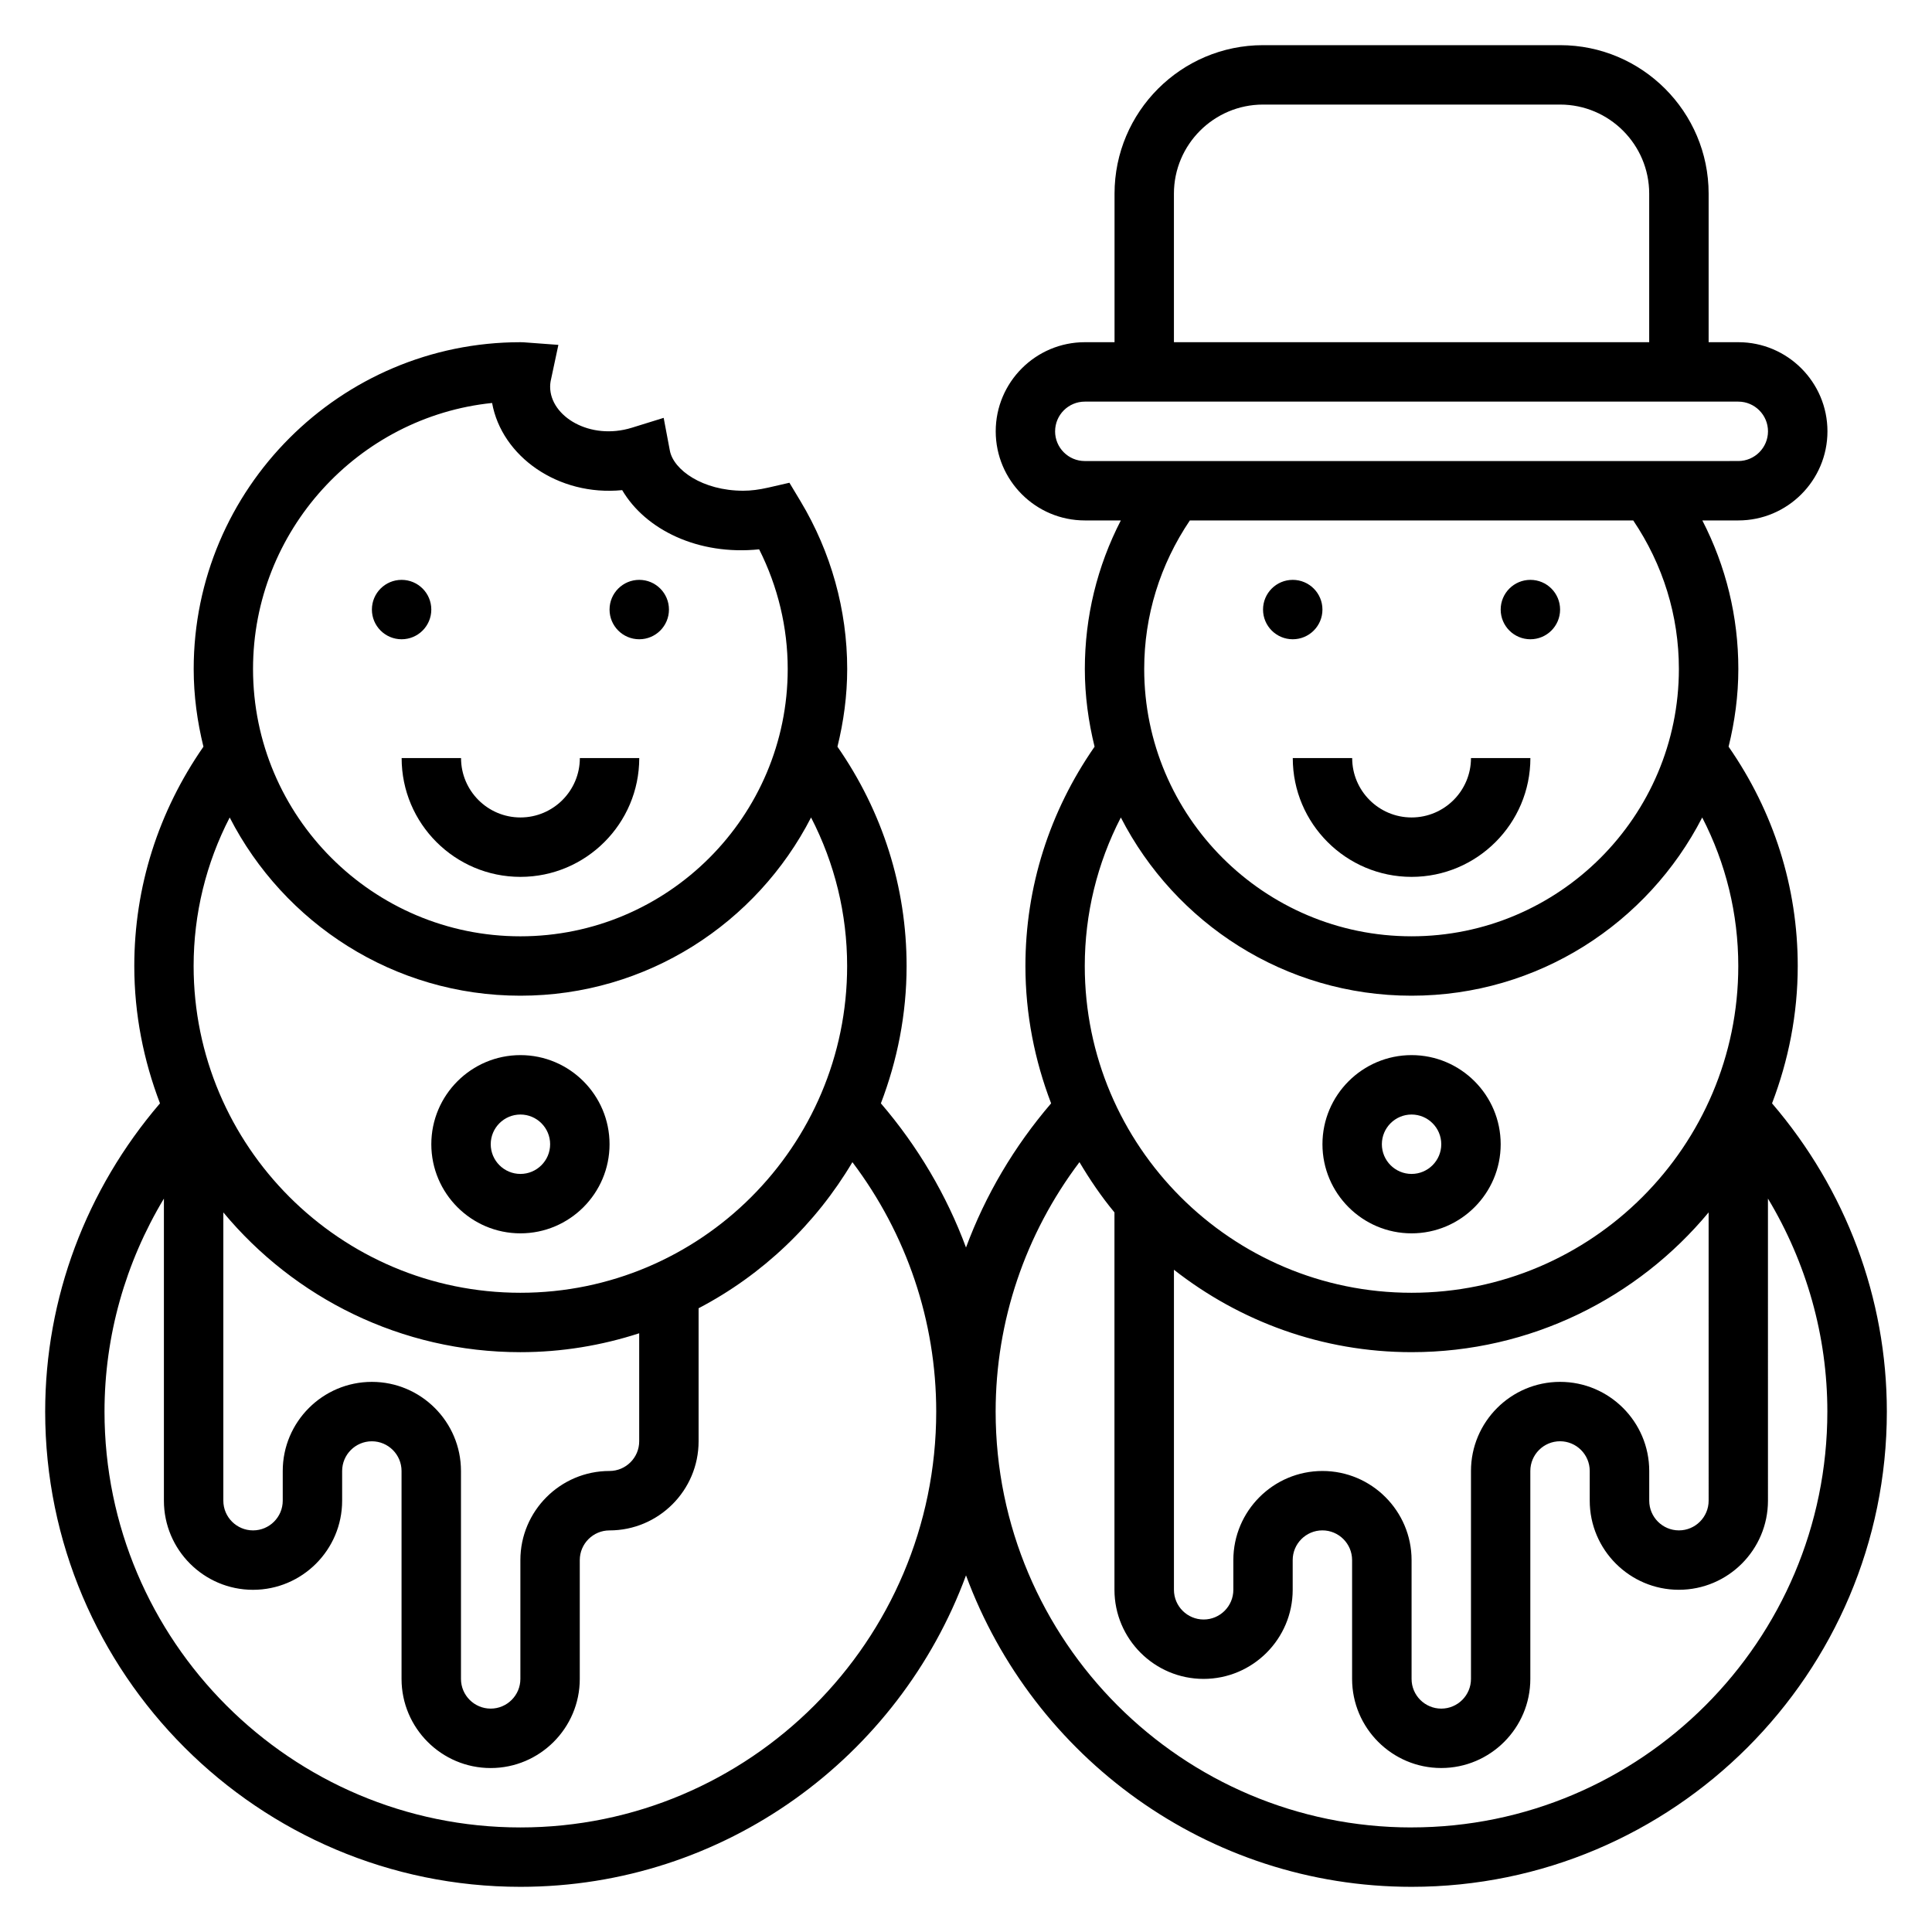 <?xml version="1.0" encoding="UTF-8"?>
<!-- Uploaded to: ICON Repo, www.svgrepo.com, Generator: ICON Repo Mixer Tools -->
<svg fill="#000000" width="800px" height="800px" version="1.1" viewBox="144 144 512 512" xmlns="http://www.w3.org/2000/svg">
 <g>
  <path d="m613.61 436.4c4.328-11.328 6.809-23.57 6.809-36.398 0-20.926-6.367-40.91-18.324-58.121 1.629-6.621 2.582-13.492 2.582-20.602 0-13.855-3.281-27.223-9.539-39.359h9.539c13.02 0 23.617-10.598 23.617-23.617s-10.598-23.617-23.617-23.617h-7.871v-39.359c0-21.703-17.656-39.359-39.359-39.359h-78.723c-21.703 0-39.359 17.656-39.359 39.359v39.359h-7.871c-13.02 0-23.617 10.598-23.617 23.617s10.598 23.617 23.617 23.617h9.539c-6.258 12.141-9.539 25.504-9.539 39.359 0 7.109 0.953 13.98 2.582 20.602-11.961 17.207-18.328 37.195-18.328 58.121 0 12.832 2.481 25.074 6.809 36.398-9.809 11.445-17.422 24.348-22.555 38.203-5.133-13.855-12.746-26.758-22.555-38.203 4.332-11.328 6.812-23.57 6.812-36.398 0-20.926-6.367-40.91-18.324-58.121 1.629-6.621 2.582-13.492 2.582-20.602 0-15.586-4.273-30.961-12.367-44.445l-2.945-4.902-5.574 1.281c-2.488 0.566-4.606 0.836-6.668 0.836-10.77 0-18.477-5.519-19.445-10.637l-1.637-8.676-8.422 2.613c-11.121 3.449-21.664-2.996-21.664-10.855 0-0.668 0.086-1.371 0.262-2.086l1.922-9.012-9.234-0.684-0.82-0.023c-47.742 0-86.594 38.848-86.594 86.594 0 7.109 0.953 13.98 2.582 20.602-11.957 17.203-18.324 37.191-18.324 58.117 0 12.832 2.481 25.074 6.809 36.398-19.586 22.852-30.426 51.617-30.426 81.68 0 69.445 56.504 125.95 125.95 125.95 54.176 0 100.34-34.449 118.08-82.539 17.742 48.09 63.902 82.539 118.08 82.539 69.445 0 125.95-56.504 125.95-125.95 0-30.062-10.84-58.828-30.426-81.68zm-56.168 73.809c-13.02 0-23.617 10.598-23.617 23.617v55.105c0 4.344-3.535 7.871-7.871 7.871-4.336 0-7.871-3.527-7.871-7.871v-31.488c0-13.02-10.598-23.617-23.617-23.617-13.02 0-23.617 10.598-23.617 23.617v7.871c0 4.344-3.535 7.871-7.871 7.871-4.336 0-7.871-3.527-7.871-7.871v-84.816c17.391 13.629 39.219 21.84 62.977 21.84 31.621 0 59.938-14.43 78.719-37.039l0.004 76.398c0 4.344-3.535 7.871-7.871 7.871-4.336 0-7.871-3.527-7.871-7.871v-7.871c-0.004-13.023-10.598-23.617-23.621-23.617zm-102.34-314.88c0-13.02 10.598-23.617 23.617-23.617h78.719c13.02 0 23.617 10.598 23.617 23.617v39.359l-125.95 0.004zm-31.488 62.977c0-4.344 3.535-7.871 7.871-7.871h173.18c4.336 0 7.871 3.527 7.871 7.871s-3.535 7.871-7.871 7.871l-173.18 0.004c-4.34 0-7.875-3.527-7.875-7.875zm153.21 23.617c7.894 11.715 12.098 25.23 12.098 39.359 0 39.07-31.789 70.848-70.848 70.848-39.062 0-70.848-31.781-70.848-70.848 0-14.129 4.203-27.648 12.098-39.359zm-135.79 78.719c14.367 27.992 43.461 47.23 77.035 47.23s62.668-19.238 77.035-47.23c6.266 12.141 9.559 25.516 9.559 39.363 0 47.742-38.848 86.594-86.594 86.594-47.742 0-86.594-38.848-86.594-86.594 0.004-13.848 3.293-27.215 9.559-39.363zm-166.62-109.85c2.527 14.098 17.453 24.781 34.473 23.098 6.164 10.484 20.129 17.352 36.297 15.688 4.965 9.863 7.57 20.719 7.57 31.707 0 39.07-31.789 70.848-70.848 70.848-39.062 0-70.848-31.781-70.848-70.848 0-36.629 27.945-66.855 63.355-70.492zm-69.543 109.85c14.367 27.992 43.461 47.23 77.035 47.23s62.668-19.238 77.035-47.23c6.266 12.141 9.559 25.516 9.559 39.363 0 47.742-38.848 86.594-86.594 86.594-47.742-0.004-86.594-38.852-86.594-86.594 0-13.848 3.293-27.215 9.559-39.363zm37.676 149.57c-13.02 0-23.617 10.598-23.617 23.617v7.871c0 4.344-3.535 7.871-7.871 7.871-4.336 0-7.871-3.527-7.871-7.871v-76.398c18.781 22.609 47.098 37.039 78.719 37.039 10.988 0 21.562-1.785 31.488-5.008v28.621c0 4.344-3.535 7.871-7.871 7.871-13.02 0-23.617 10.598-23.617 23.617v31.488c0 4.344-3.535 7.871-7.871 7.871s-7.871-3.527-7.871-7.871v-55.105c0-13.02-10.598-23.613-23.617-23.613zm39.359 118.08c-60.773 0-110.21-49.438-110.21-110.21 0-20.066 5.543-39.469 15.742-56.441v80.059c0 13.02 10.598 23.617 23.617 23.617 13.02 0 23.617-10.598 23.617-23.617v-7.871c0-4.344 3.535-7.871 7.871-7.871 4.336 0 7.871 3.527 7.871 7.871v55.105c0 13.02 10.598 23.617 23.617 23.617s23.617-10.598 23.617-23.617v-31.488c0-4.344 3.535-7.871 7.871-7.871 13.02 0 23.617-10.598 23.617-23.617v-35.258c16.934-8.855 31.039-22.324 40.762-38.715 14.371 19.047 22.211 42.121 22.211 66.098 0 60.773-49.434 110.21-110.21 110.21zm236.16 0c-60.773 0-110.21-49.438-110.21-110.21 0-23.977 7.84-47.051 22.215-66.102 2.769 4.676 5.824 9.164 9.273 13.32v100.01c0 13.02 10.598 23.617 23.617 23.617 13.02 0 23.617-10.598 23.617-23.617v-7.871c0-4.344 3.535-7.871 7.871-7.871 4.336 0 7.871 3.527 7.871 7.871v31.488c0 13.02 10.598 23.617 23.617 23.617s23.617-10.598 23.617-23.617v-55.105c0-4.344 3.535-7.871 7.871-7.871 4.336 0 7.871 3.527 7.871 7.871v7.871c0 13.02 10.598 23.617 23.617 23.617 13.02 0 23.617-10.598 23.617-23.617l-0.004-80.059c10.203 16.973 15.742 36.375 15.742 56.441 0.004 60.773-49.434 110.21-110.21 110.21z"/>
  <path d="m518.08 470.85c13.02 0 23.617-10.598 23.617-23.617s-10.598-23.617-23.617-23.617-23.617 10.598-23.617 23.617 10.598 23.617 23.617 23.617zm0-31.488c4.336 0 7.871 3.527 7.871 7.871s-3.535 7.871-7.871 7.871-7.871-3.527-7.871-7.871 3.535-7.871 7.871-7.871z"/>
  <path d="m557.44 305.54c0 4.348-3.523 7.871-7.871 7.871s-7.871-3.523-7.871-7.871 3.523-7.871 7.871-7.871 7.871 3.523 7.871 7.871"/>
  <path d="m494.46 305.54c0 4.348-3.523 7.871-7.871 7.871s-7.871-3.523-7.871-7.871 3.523-7.871 7.871-7.871 7.871 3.523 7.871 7.871"/>
  <path d="m518.08 376.38c17.367 0 31.488-14.121 31.488-31.488h-15.742c0 8.684-7.062 15.742-15.742 15.742-8.684 0-15.742-7.062-15.742-15.742h-15.742c-0.008 17.367 14.117 31.488 31.48 31.488z"/>
  <path d="m281.92 470.85c13.02 0 23.617-10.598 23.617-23.617s-10.598-23.617-23.617-23.617-23.617 10.598-23.617 23.617 10.598 23.617 23.617 23.617zm0-31.488c4.336 0 7.871 3.527 7.871 7.871s-3.535 7.871-7.871 7.871c-4.336 0-7.871-3.527-7.871-7.871s3.535-7.871 7.871-7.871z"/>
  <path d="m321.28 305.54c0 4.348-3.523 7.871-7.871 7.871s-7.871-3.523-7.871-7.871 3.523-7.871 7.871-7.871 7.871 3.523 7.871 7.871"/>
  <path d="m258.3 305.54c0 4.348-3.523 7.871-7.871 7.871-4.348 0-7.871-3.523-7.871-7.871s3.523-7.871 7.871-7.871c4.348 0 7.871 3.523 7.871 7.871"/>
  <path d="m281.92 376.38c17.367 0 31.488-14.121 31.488-31.488h-15.742c0 8.684-7.062 15.742-15.742 15.742-8.684 0-15.742-7.062-15.742-15.742h-15.742c-0.008 17.367 14.113 31.488 31.48 31.488z"/>
 </g>
</svg>